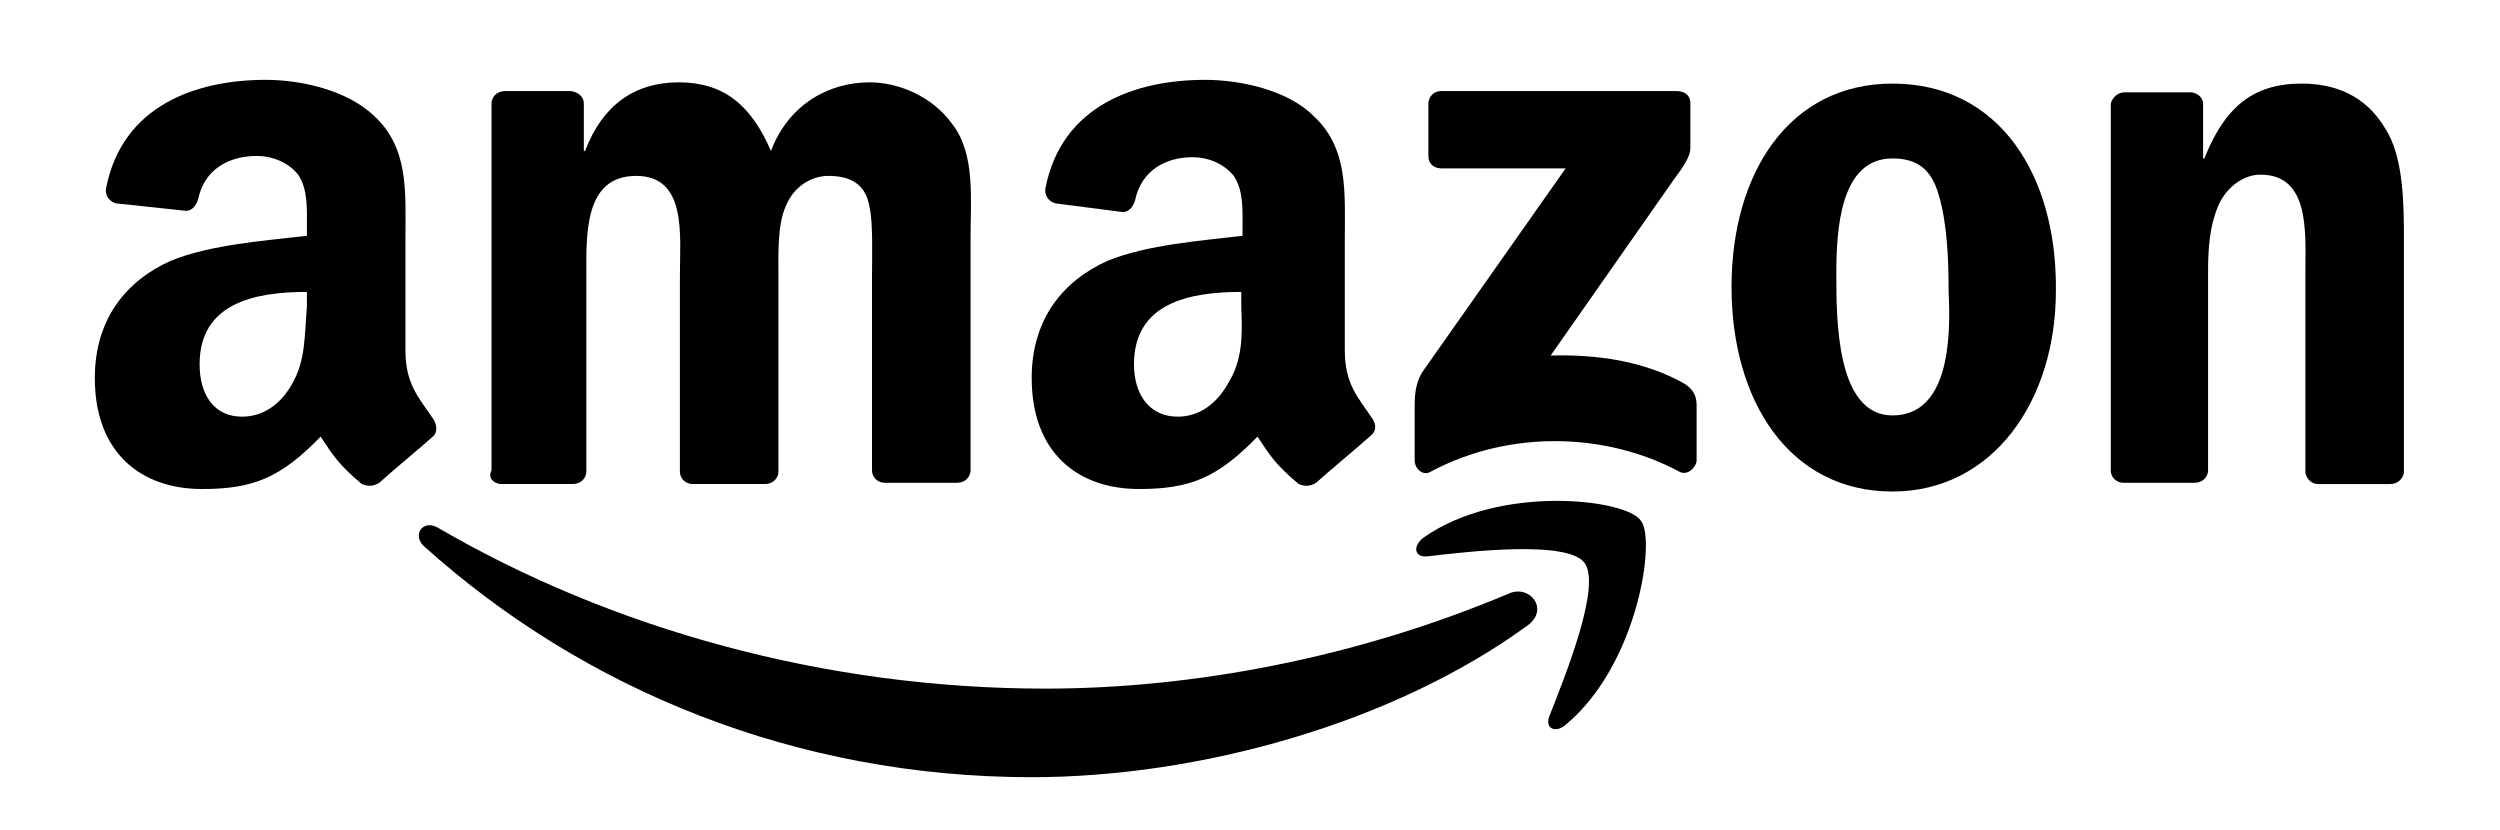 <?xml version="1.0" encoding="utf-8"?>
<!-- Generator: Adobe Illustrator 22.0.1, SVG Export Plug-In . SVG Version: 6.00 Build 0)  -->
<svg xmlns="http://www.w3.org/2000/svg" xmlns:xlink="http://www.w3.org/1999/xlink" x="0px" y="0px"
	 viewBox="0 0 200.4 66.5" style="enable-background:new 0 0 200.4 66.5;" xml:space="preserve">
<style type="text/css">
	.amazon-0{fill:#8C98A4;}
</style>
<g>
	<path id="arrow_1_" className="amazon-0" d="M120.9,47.6c-12.1,5.1-25.2,7.6-37.1,7.6c-17.7,0-34.8-4.8-48.7-12.9c-1.2-0.7-2.1,0.6-1.1,1.5
		c12.8,11.5,29.8,18.5,48.7,18.5c13.4,0,29-4.3,39.8-12.2C124.2,48.8,122.6,46.8,120.9,47.6z"/>
	<path id="arrow" className="amazon-0" d="M114.1,43.1c-0.9,0.7-0.7,1.6,0.3,1.5c3.4-0.4,11.2-1.3,12.6,0.5c1.4,1.8-1.5,9-2.8,12.3
		c-0.4,1,0.5,1.4,1.3,0.7c5.8-4.8,7.3-15,6-16.4C130.3,40,120.2,38.8,114.1,43.1z"/>
	<path id="z" className="amazon-0" d="M135.1,30.8c-3.3-1.9-7.2-2.4-10.8-2.3l9.8-14c0.9-1.2,1.4-2,1.4-2.6V8.3c0-0.7-0.5-1-1.1-1h-18.9
		c-0.6,0-1,0.5-1,1v4.2l0,0c0,0.7,0.5,1,1.1,1h9.9l-11.4,16.2c-0.7,1-0.7,2.2-0.7,2.9v4.3c0,0.7,0.7,1.3,1.3,0.9
		c6.4-3.4,14.1-3.1,19.9,0c0.7,0.4,1.4-0.4,1.4-0.9v-4.4C136,31.8,135.8,31.3,135.1,30.8z"/>
	<path id="m" className="amazon-0" d="M40.1,38.8h5.8c0.7,0,1.1-0.5,1.1-1V22.2c0-3.4-0.2-8.1,4-8.1c4.1,0,3.5,4.8,3.5,8.1v15.6
		c0,0.6,0.5,1,1,1h5.8c0.7,0,1.1-0.5,1.1-1V22.2c0-1.7-0.1-4.2,0.6-5.7c0.6-1.5,2-2.4,3.4-2.4c1.7,0,3,0.6,3.3,2.5
		c0.3,1.2,0.2,4.3,0.2,5.5v15.6c0,0.6,0.5,1,1,1h5.8c0.7,0,1.1-0.5,1.1-1V19.1c0-3.2,0.4-6.8-1.5-9.2c-1.6-2.2-4.3-3.3-6.6-3.3
		c-3.3,0-6.5,1.8-7.9,5.5c-1.6-3.7-3.8-5.5-7.4-5.5c-3.5,0-6.1,1.8-7.5,5.5h-0.1V8.3c0-0.6-0.5-0.9-1-1h-5.3c-0.7,0-1.1,0.5-1.1,1
		v29.4C39.1,38.3,39.5,38.7,40.1,38.8z"/>
	<path id="o" className="amazon-0" d="M151.7,6.7c-8.3,0-12.9,7.2-12.9,16.3s4.6,16.4,12.9,16.4c8,0,13.1-7.2,13.1-16.1
		C164.9,14.1,160.3,6.7,151.7,6.7z M151.7,33.3c-4.5,0-4.5-7.7-4.5-11.3c0-3.6,0.3-9.3,4.5-9.3c1.9,0,3.1,0.8,3.7,2.9
		c0.7,2.3,0.8,5.3,0.8,7.8C156.4,27.2,156.2,33.3,151.7,33.3z"/>
	<path id="n" className="amazon-0" d="M184.5,6.7c-4,0-6.2,2-7.8,6h-0.1V8.2c-0.1-0.5-0.6-0.8-1-0.8h-5.3c-0.6,0-1,0.5-1.1,0.9v29.4
		c0,0.6,0.5,1,1,1h5.7c0.7,0,1.1-0.5,1.1-1V21.9c0-2,0.1-3.8,0.9-5.6c0.7-1.4,2-2.3,3.3-2.3c4,0,3.6,4.7,3.6,7.9v16
		c0.1,0.5,0.5,0.9,1,0.9h5.8c0.6,0,1-0.4,1.1-0.9V19.4c0-2.9,0-6.8-1.5-9.1C189.6,7.6,187.1,6.7,184.5,6.7z"/>
	<path id="a_1_" className="amazon-0" d="M99.6,18.9c-3.3,0.4-7.6,0.7-10.8,2c-3.6,1.6-6.1,4.7-6.1,9.4c0,6,3.7,8.9,8.6,8.9
		c4.1,0,6.3-0.9,9.5-4.2c1,1.5,1.4,2.2,3.3,3.8c0.5,0.2,0.9,0.2,1.4-0.1l0,0c1.1-1,3.3-2.8,4.4-3.8c0.5-0.4,0.4-1,0-1.5
		c-1-1.5-2.1-2.6-2.1-5.3v-8.9c0-3.8,0.3-7.3-2.5-9.9c-2.1-2.1-5.9-2.9-8.7-2.9c-5.5,0-11.5,2-12.8,8.7c-0.1,0.7,0.4,1.1,0.8,1.2
		L90,17c0.6,0,0.9-0.6,1-1c0.5-2.3,2.4-3.4,4.6-3.4c1.2,0,2.5,0.5,3.3,1.5c0.8,1.2,0.7,2.8,0.7,4.2V18.9L99.6,18.9z M98.4,30.8
		c-0.9,1.6-2.3,2.6-4,2.6c-2.2,0-3.5-1.7-3.5-4.2c0-4.9,4.4-5.8,8.6-5.8v1.2C99.6,27,99.6,28.9,98.4,30.8z"/>
	<path id="a" className="amazon-0" d="M34.6,33.4c-1-1.5-2.1-2.6-2.1-5.3v-8.9c0-3.8,0.3-7.3-2.5-9.9c-2.2-2.1-5.9-2.9-8.7-2.9
		c-5.5,0-11.5,2-12.8,8.7c-0.1,0.7,0.4,1.1,0.8,1.2l5.6,0.6c0.6,0,0.9-0.6,1-1c0.5-2.3,2.4-3.4,4.7-3.4c1.2,0,2.5,0.5,3.3,1.5
		c0.8,1.2,0.7,2.8,0.7,4.2v0.7c-3.4,0.4-7.7,0.7-10.9,2c-3.6,1.6-6.1,4.7-6.1,9.4c0,6,3.7,8.9,8.6,8.9c4.1,0,6.3-0.9,9.5-4.2
		c1,1.5,1.4,2.2,3.3,3.8c0.5,0.2,0.9,0.2,1.4-0.1l0,0c1.1-1,3.3-2.8,4.4-3.8C35.1,34.5,35,33.9,34.6,33.4z M23.4,30.8
		c-0.9,1.6-2.3,2.6-4,2.6c-2.2,0-3.4-1.7-3.4-4.2c0-4.9,4.4-5.8,8.6-5.8v1.2C24.4,27,24.5,28.9,23.4,30.8z"/>
</g>
</svg>

